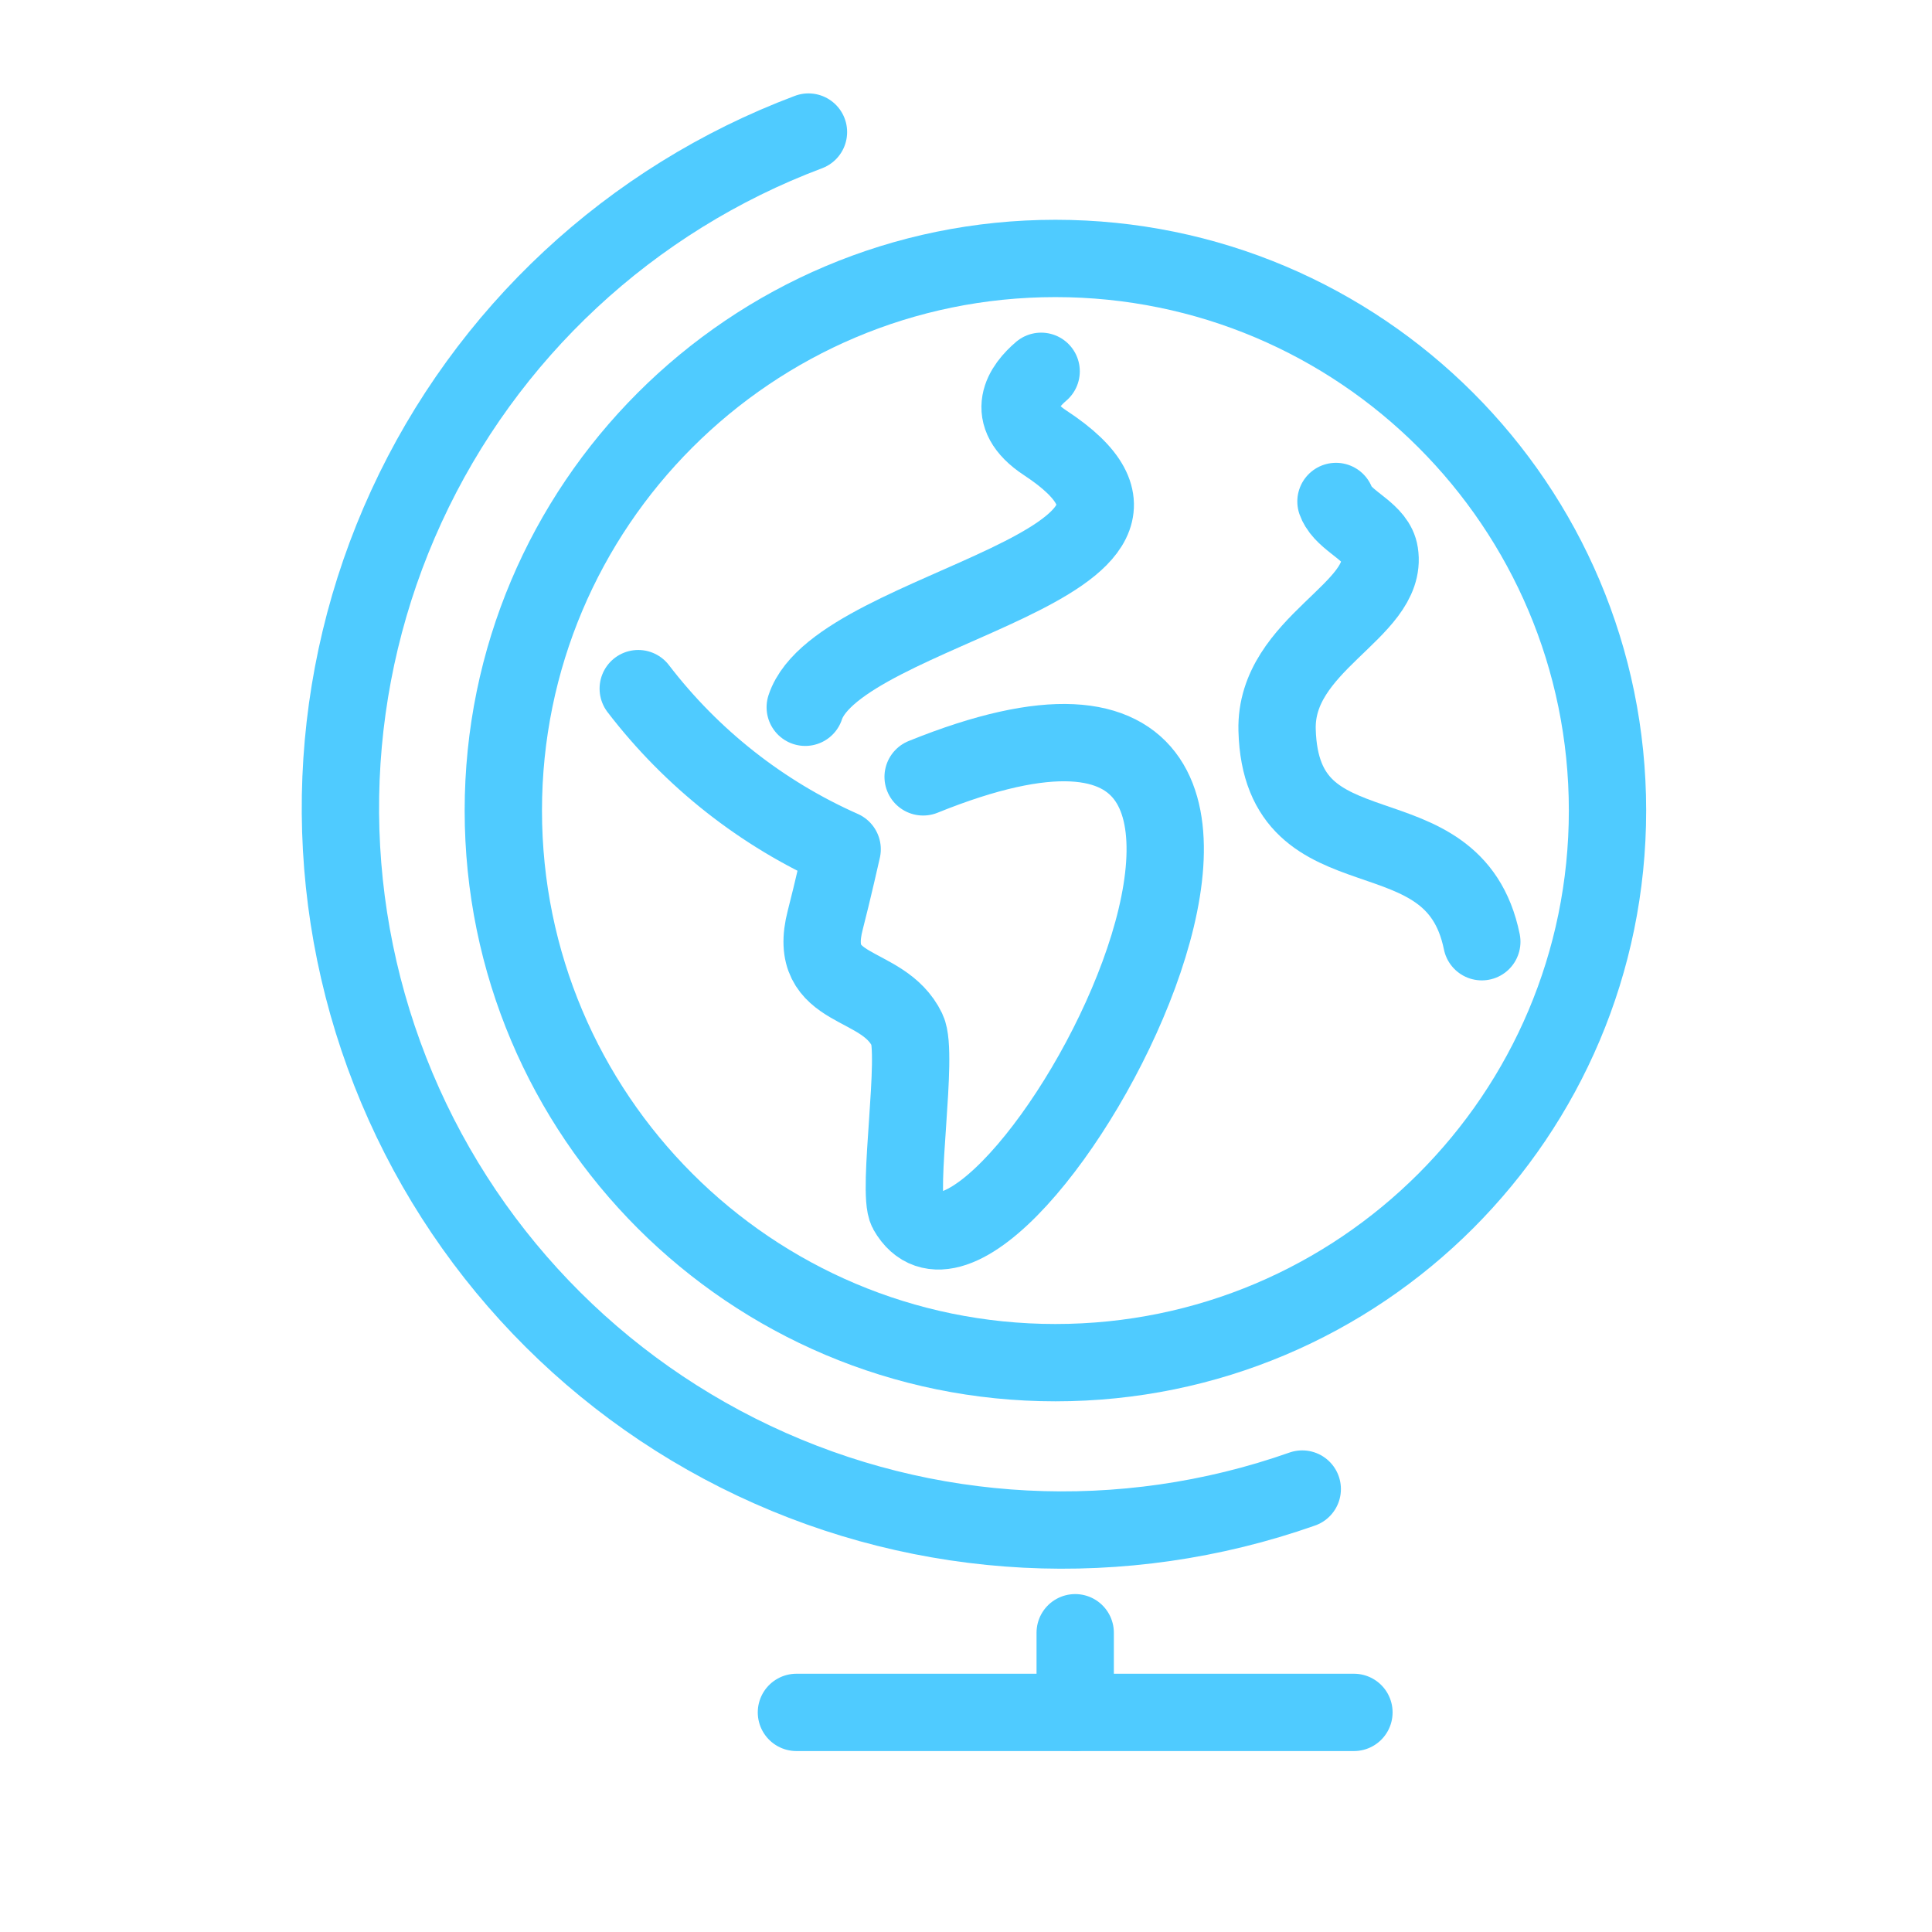 <?xml version="1.0" encoding="utf-8"?>
<svg xmlns="http://www.w3.org/2000/svg" fill="none" height="100%" overflow="visible" preserveAspectRatio="none" style="display: block;" viewBox="0 0 48 48" width="100%">
<g id="globe 2" opacity="0.9">
<path d="M26.222 33.855C33.797 33.855 39.938 27.714 39.938 20.138C39.938 12.563 33.797 6.421 26.222 6.421C18.646 6.421 12.505 12.563 12.505 20.138C12.505 27.714 18.646 33.855 26.222 33.855Z" id="&lt;Path&gt;" stroke="#3CC5FF" stroke-linecap="round" stroke-linejoin="round" stroke-width="1.921"/>
<path d="M20.086 3.281C15.663 4.943 12.074 8.284 10.099 12.577C8.124 16.869 7.923 21.768 9.539 26.209C11.154 30.649 14.457 34.273 18.729 36.292C23.001 38.312 27.897 38.565 32.354 36.995" id="&lt;Path&gt;_2" stroke="#3CC5FF" stroke-linecap="round" stroke-linejoin="round" stroke-width="1.921"/>
<path d="M22.935 19.301C35.562 14.192 24.73 33.922 22.54 30.082C22.282 29.623 22.824 26.17 22.54 25.59C21.93 24.323 20.02 24.719 20.503 22.859C20.681 22.174 20.923 21.1 20.923 21.1C18.927 20.215 17.185 18.842 15.857 17.109" id="&lt;Path&gt;_3" stroke="#3CC5FF" stroke-linecap="round" stroke-linejoin="round" stroke-width="1.921"/>
<path d="M25.867 9.225C25.438 9.591 24.895 10.3 25.972 11.006C30.6 14.049 20.845 15.039 20.006 17.572" id="&lt;Path&gt;_4" stroke="#3CC5FF" stroke-linecap="round" stroke-linejoin="round" stroke-width="1.921"/>
<path d="M36.815 23.397C36.108 19.932 31.83 21.951 31.729 18.136C31.674 15.989 34.5 15.177 34.276 13.747C34.199 13.23 33.506 13.001 33.251 12.581C33.227 12.543 33.207 12.502 33.192 12.459" id="&lt;Path&gt;_5" stroke="#3CC5FF" stroke-linecap="round" stroke-linejoin="round" stroke-width="1.921"/>
<path d="M26.713 42.544V40.565" id="Vector" stroke="#3CC5FF" stroke-linecap="round" stroke-linejoin="round" stroke-width="1.921"/>
<path d="M19.787 42.544H33.638" id="Vector_2" stroke="#3CC5FF" stroke-linecap="round" stroke-linejoin="round" stroke-width="1.921"/>
</g>
</svg>
